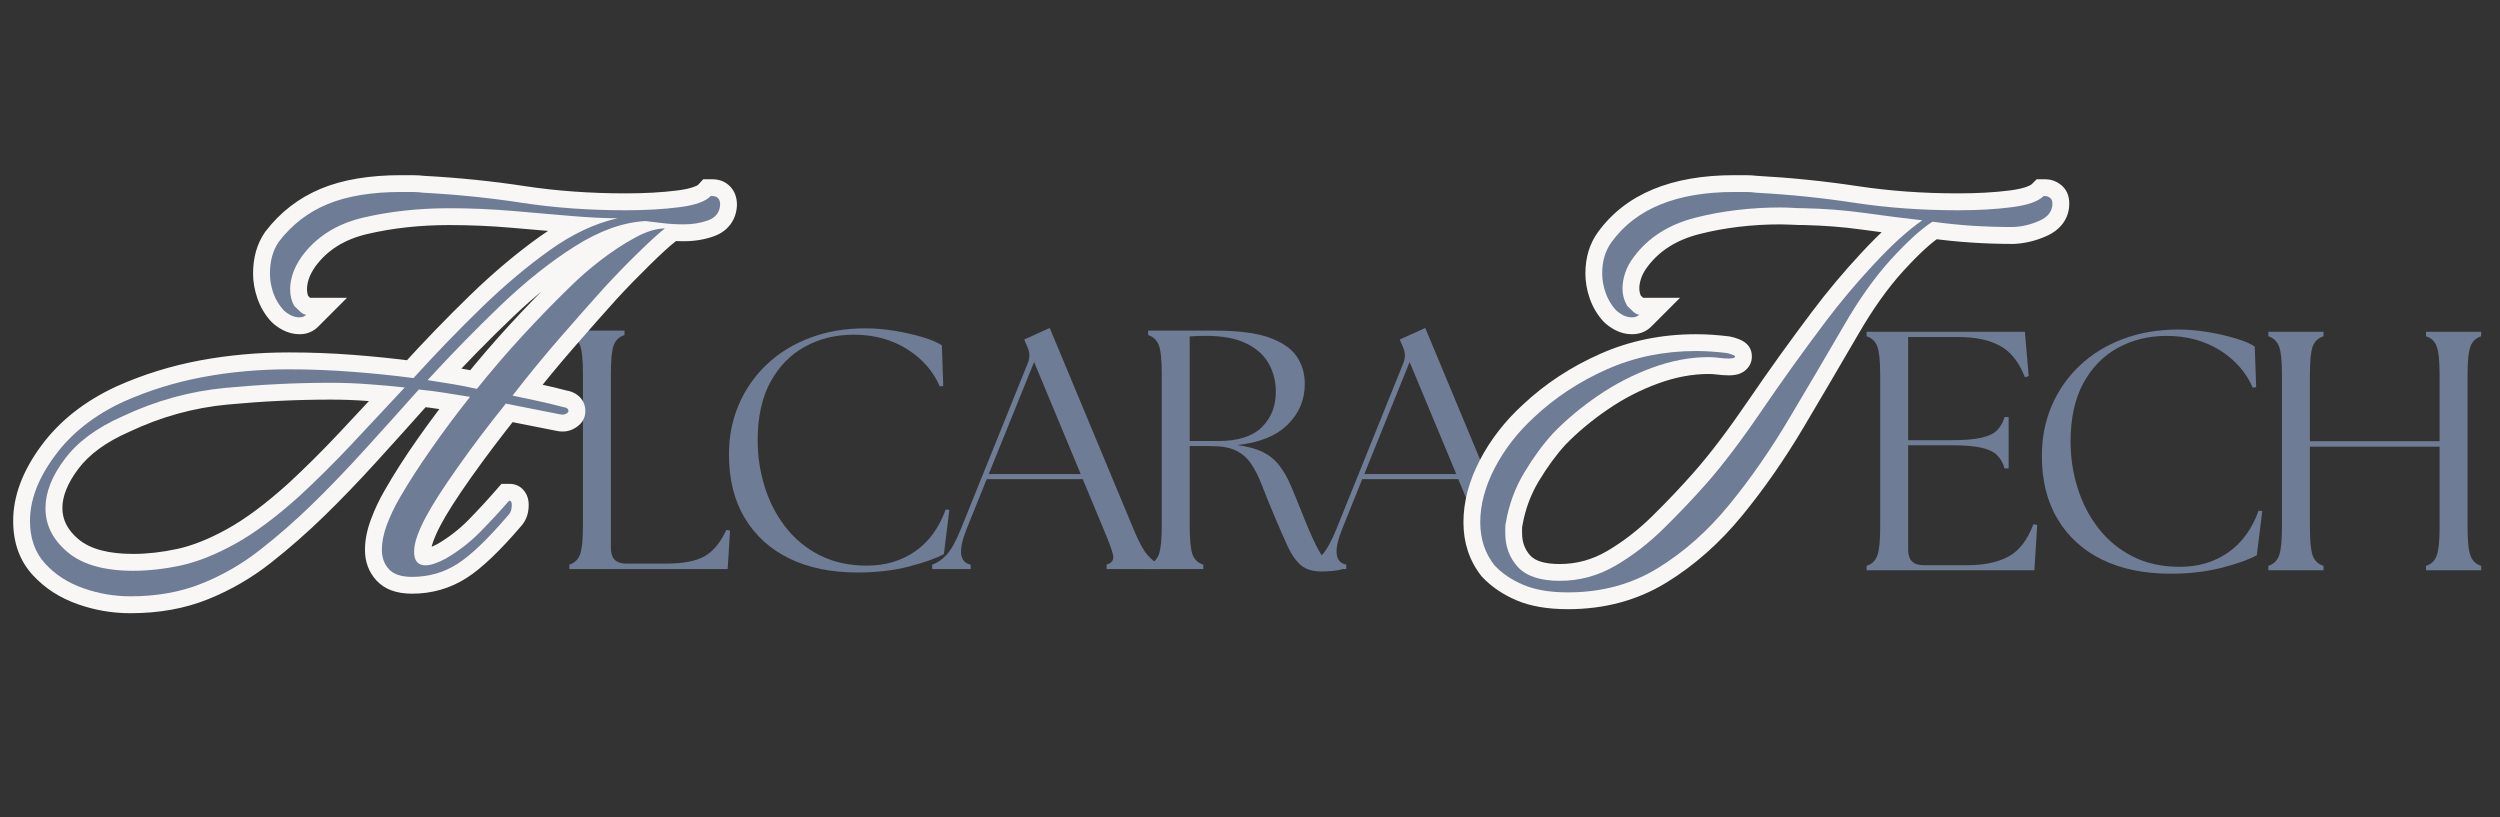 <svg width="410" height="134" viewBox="0 0 410 134" fill="none" xmlns="http://www.w3.org/2000/svg">
<rect x="0" y="0" width="410" height="134" fill="#333333" stroke="none"/>
<mask id="mask0_1752_173" style="mask-type:luminance" maskUnits="userSpaceOnUse" x="0" y="0" width="410" height="134">
<path d="M409.333 0H0V133.333H409.333V0Z" fill="white"/>
</mask>
<g mask="url(#mask0_1752_173)">
<mask id="mask1_1752_173" style="mask-type:luminance" maskUnits="userSpaceOnUse" x="89" y="48" width="165" height="60">
<path d="M253.333 48H89.333V108H253.333V48Z" fill="white"/>
</mask>
<g mask="url(#mask1_1752_173)">
<path d="M93.375 93.327V92.598C94.219 92.337 94.802 91.78 95.125 90.931C95.443 90.072 95.604 88.509 95.604 86.244V61.327C95.604 59.025 95.443 57.452 95.125 56.619C94.802 55.775 94.219 55.218 93.375 54.952V54.223H102.417V54.952C101.552 55.218 100.964 55.775 100.646 56.619C100.339 57.452 100.188 59.025 100.188 61.327V89.91C100.188 91.593 101.021 92.431 102.688 92.431H109.334C112.026 92.431 114.089 92.035 115.521 91.244C116.948 90.442 118.151 88.994 119.125 86.91L119.729 87.014L119.334 93.327H93.375Z" fill="#6F7C96"/>
<path d="M140.611 93.889C136.33 93.889 132.616 93.129 129.465 91.598C126.325 90.072 123.887 87.863 122.153 84.973C120.413 82.087 119.549 78.613 119.549 74.556C119.549 71.587 120.09 68.843 121.174 66.327C122.257 63.816 123.788 61.619 125.778 59.744C127.778 57.858 130.142 56.405 132.882 55.389C135.616 54.363 138.622 53.848 141.903 53.848C143.497 53.848 145.122 53.988 146.778 54.264C148.444 54.546 149.965 54.889 151.34 55.306C152.715 55.712 153.757 56.155 154.465 56.639L154.694 63.285L154.132 63.389C153.049 60.863 151.247 58.816 148.736 57.244C146.22 55.676 143.309 54.889 140.007 54.889C137.059 54.889 134.392 55.546 132.007 56.848C129.632 58.155 127.741 60.093 126.34 62.66C124.95 65.233 124.257 68.421 124.257 72.223C124.257 74.822 124.637 77.348 125.403 79.806C126.163 82.264 127.304 84.473 128.819 86.431C130.345 88.389 132.226 89.942 134.465 91.077C136.7 92.202 139.267 92.764 142.174 92.764C145.184 92.764 147.819 91.988 150.069 90.431C152.33 88.863 154.007 86.572 155.09 83.556L155.694 83.619L154.799 90.869C153.491 91.577 151.58 92.259 149.069 92.91C146.554 93.561 143.736 93.889 140.611 93.889Z" fill="#6F7C96"/>
<path d="M152.882 93.327V92.598C153.674 92.337 154.434 91.822 155.174 91.056C155.924 90.296 156.726 88.858 157.591 86.744L168.591 59.473C168.924 58.587 168.882 57.712 168.466 56.848L167.966 55.681L172.153 53.785L185.903 86.785C186.763 88.869 187.533 90.296 188.216 91.056C188.908 91.822 189.554 92.337 190.153 92.598V93.327H181.486V92.598C182.346 92.337 182.7 91.822 182.549 91.056C182.393 90.296 181.872 88.869 180.986 86.785L177.57 78.577H161.82L158.528 86.744C157.111 90.275 157.33 92.223 159.195 92.598V93.327H152.882ZM162.153 77.744H177.236L169.591 59.369L162.153 77.744Z" fill="#6F7C96"/>
<path d="M216.715 93.723C215.299 93.723 214.179 93.379 213.361 92.702C212.554 92.009 211.84 91.004 211.215 89.681C210.601 88.348 209.887 86.718 209.07 84.785C208.247 82.843 207.559 81.15 207.007 79.702C206.45 78.244 205.846 77.035 205.195 76.077C204.538 75.108 203.705 74.379 202.695 73.889C201.695 73.405 200.351 73.16 198.674 73.16H195.111V86.244C195.111 88.509 195.262 90.072 195.57 90.931C195.887 91.78 196.476 92.337 197.34 92.598V93.327H188.299V92.598C189.143 92.337 189.726 91.78 190.049 90.931C190.367 90.072 190.528 88.509 190.528 86.244V61.327C190.528 59.025 190.367 57.452 190.049 56.619C189.726 55.775 189.143 55.218 188.299 54.952V54.223H199.299C203.09 54.223 206.049 54.608 208.174 55.369C210.299 56.134 211.799 57.171 212.674 58.473C213.549 59.78 213.986 61.275 213.986 62.952C213.986 65.551 213.054 67.775 211.195 69.619C209.33 71.468 206.575 72.593 202.924 72.994C204.632 73.218 206.028 73.598 207.111 74.139C208.195 74.681 209.09 75.41 209.799 76.327C210.507 77.233 211.137 78.337 211.695 79.639C212.247 80.947 212.867 82.452 213.549 84.16C214.434 86.4 215.184 88.134 215.799 89.369C216.408 90.593 216.971 91.462 217.486 91.973C218.012 92.473 218.596 92.723 219.236 92.723C219.413 92.723 219.57 92.723 219.695 92.723C219.83 92.723 219.976 92.702 220.132 92.66V93.327C219.715 93.478 219.179 93.582 218.528 93.639C217.887 93.692 217.283 93.723 216.715 93.723ZM195.111 72.327H199.799C203.007 72.327 205.382 71.577 206.924 70.077C208.465 68.567 209.236 66.613 209.236 64.223C209.236 62.556 208.851 61.035 208.09 59.66C207.325 58.275 206.096 57.16 204.403 56.327C202.705 55.494 200.486 55.077 197.736 55.077C197.32 55.077 196.887 55.087 196.445 55.098C195.997 55.113 195.554 55.139 195.111 55.181V72.327Z" fill="#6F7C96"/>
<path d="M214.471 93.327V92.598C215.263 92.337 216.023 91.822 216.763 91.056C217.513 90.296 218.315 88.858 219.179 86.744L230.179 59.473C230.513 58.587 230.471 57.712 230.054 56.848L229.554 55.681L233.742 53.785L247.492 86.785C248.351 88.869 249.122 90.296 249.804 91.056C250.497 91.822 251.143 92.337 251.742 92.598V93.327H243.075V92.598C243.934 92.337 244.289 91.822 244.138 91.056C243.981 90.296 243.461 88.869 242.575 86.785L239.158 78.577H223.408L220.117 86.744C218.7 90.275 218.919 92.223 220.783 92.598V93.327H214.471ZM223.742 77.744H238.825L231.179 59.369L223.742 77.744Z" fill="#6F7C96"/>
</g>
<mask id="mask2_1752_173" style="mask-type:luminance" maskUnits="userSpaceOnUse" x="0" y="0" width="123" height="134">
<path d="M0.375 0.375H122.667V133.172H0.375V0.375Z" fill="white"/>
</mask>
<g mask="url(#mask2_1752_173)">
<mask id="mask3_1752_173" style="mask-type:luminance" maskUnits="userSpaceOnUse" x="0" y="0" width="123" height="134">
<path d="M122.667 0H0V133.333H122.667V0Z" fill="white"/>
</mask>
<g mask="url(#mask3_1752_173)">
<path d="M21.39 100.567C18.422 100.567 15.536 100.073 12.734 99.083C9.797 98.046 7.344 96.458 5.375 94.312C3.229 91.979 2.161 89.02 2.161 85.427C2.161 81.359 3.703 77.234 6.792 73.062C9.797 69 13.911 65.765 19.13 63.359C23.474 61.416 28.021 60.005 32.766 59.114C37.464 58.239 42.328 57.797 47.364 57.797C50.896 57.797 54.391 57.927 57.849 58.192C61.292 58.453 64.729 58.807 68.167 59.255L67.807 62L65.766 60.14C69.49 56.041 73.25 52.151 77.047 48.463C80.906 44.718 84.75 41.484 88.588 38.75C92.615 35.88 96.651 33.994 100.703 33.104L101.297 35.802V38.567C99.156 38.567 96.536 38.432 93.437 38.172L83.766 37.343C80.417 37.052 77.052 36.911 73.667 36.911C68.87 36.911 64.385 37.401 60.208 38.385C56.489 39.26 53.651 41.041 51.698 43.729L49.464 42.104L51.734 43.677C51.224 44.416 50.859 45.104 50.646 45.739C50.448 46.343 50.349 46.895 50.349 47.406C50.349 47.968 50.458 48.453 50.672 48.849L48.245 50.172L50.203 48.218C50.464 48.479 50.76 48.76 51.089 49.057C51.104 49.067 51.109 49.078 51.109 49.078C51.083 49.057 51.047 49.036 51.005 49.01C50.781 48.901 50.526 48.843 50.234 48.843H56.906L52.193 53.562C51.354 54.395 50.339 54.812 49.13 54.812C48.151 54.812 47.219 54.572 46.328 54.099C45.614 53.708 45.01 53.276 44.526 52.786L44.479 52.744L44.432 52.692C43.443 51.604 42.703 50.343 42.208 48.916C41.739 47.557 41.505 46.208 41.505 44.864C41.505 42.234 42.146 39.984 43.427 38.114L43.464 38.052L43.51 37.994C45.948 34.802 49 32.447 52.661 30.932C56.203 29.463 60.594 28.729 65.818 28.729H67.646C68.385 28.729 69.109 28.776 69.812 28.864L69.469 31.604L69.615 28.843C75.229 29.145 80.734 29.708 86.13 30.531C91.297 31.317 96.797 31.713 102.625 31.713C105.75 31.713 108.562 31.557 111.062 31.239C112.172 31.099 113.062 30.911 113.734 30.672C114.156 30.52 114.417 30.395 114.51 30.291L115.333 29.395H116.771C118.021 29.395 119.026 29.807 119.797 30.64C120.505 31.411 120.859 32.395 120.859 33.593V33.677L120.854 33.755C120.786 34.942 120.417 35.968 119.755 36.843C119.104 37.697 118.224 38.328 117.104 38.734C115.588 39.286 113.927 39.562 112.13 39.562C110.833 39.562 109.552 39.479 108.292 39.317C107.177 39.172 106.266 39.067 105.552 38.994L105.828 36.244L105.995 39.005C102.786 39.197 99.37 40.437 95.755 42.724C91.896 45.172 88.005 48.26 84.083 52.005C80.078 55.828 76.104 59.895 72.167 64.192L70.13 62.328L70.578 59.604L74.615 60.265C76.026 60.494 77.422 60.76 78.797 61.067L78.198 63.765L76.047 62.031C78.516 58.963 81.062 56.005 83.682 53.161C86.297 50.322 88.838 47.708 91.307 45.312C92.99 43.63 94.838 42.01 96.849 40.468C98.885 38.901 100.885 37.588 102.859 36.52C105.109 35.307 107.167 34.697 109.036 34.697H117.156L110.719 39.651C109.849 40.322 108.458 41.593 106.547 43.468C104.594 45.385 102.781 47.25 101.12 49.057C99.078 51.317 96.724 53.989 94.042 57.067C91.385 60.125 88.786 63.291 86.24 66.567L84.057 64.869L84.63 62.166L88.776 63.052C90.187 63.359 91.609 63.697 93.047 64.078L92.344 66.75L92.687 64.01C93.469 64.104 94.125 64.354 94.667 64.76C95.552 65.421 95.995 66.307 95.995 67.411C95.995 68.63 95.401 69.578 94.213 70.255C93.354 70.744 92.406 70.885 91.359 70.677L82.417 68.906L82.953 66.198L85.109 67.921C82.198 71.562 79.557 75.057 77.193 78.401C74.875 81.687 73.224 84.27 72.25 86.145C71.781 87.015 71.385 87.89 71.062 88.765C70.812 89.448 70.682 90.031 70.682 90.51C70.682 90.625 70.687 90.698 70.698 90.724C70.667 90.614 70.599 90.5 70.495 90.38C70.354 90.213 70.182 90.088 69.984 90.01C69.896 89.979 69.833 89.958 69.797 89.958C70.156 89.958 70.828 89.698 71.828 89.171L73.115 91.614L71.719 89.234C73.641 88.104 75.344 86.781 76.833 85.265C78.453 83.609 79.979 81.953 81.417 80.296L82.245 79.349H83.505C84.635 79.349 85.516 79.812 86.135 80.744C86.516 81.317 86.708 81.994 86.708 82.776C86.708 84.083 86.359 85.177 85.661 86.046L85.635 86.083L85.609 86.114C82.042 90.302 79.016 93.187 76.536 94.776C73.838 96.5 70.854 97.364 67.588 97.364C65.005 97.364 63.057 96.64 61.734 95.192C60.479 93.817 59.854 92.145 59.854 90.182C59.854 88.593 60.187 86.906 60.859 85.119C61.464 83.505 62.208 81.927 63.099 80.395C64.609 77.755 66.38 74.979 68.422 72.073C70.443 69.187 72.609 66.291 74.932 63.375L77.094 65.093L76.656 67.823L72.51 67.156C71.203 66.942 69.838 66.765 68.417 66.625L68.693 63.875L70.755 65.713C67.729 69.109 64.74 72.432 61.786 75.682C58.802 78.963 55.927 81.953 53.156 84.645C50.364 87.364 47.453 89.916 44.432 92.296C41.276 94.781 37.849 96.77 34.141 98.265C30.349 99.802 26.094 100.567 21.39 100.567ZM21.39 95.041C25.38 95.041 28.937 94.411 32.073 93.145C35.292 91.843 38.271 90.114 41.01 87.953C43.885 85.692 46.646 83.27 49.302 80.682C51.989 78.073 54.786 75.166 57.698 71.963C60.641 68.729 63.614 65.421 66.63 62.036L67.568 60.984L68.969 61.125C70.5 61.281 71.969 61.468 73.385 61.703L82.198 63.109L79.255 66.812C77.005 69.64 74.901 72.453 72.948 75.244C71.005 78.01 69.318 80.651 67.88 83.166C67.146 84.432 66.531 85.729 66.031 87.062C65.594 88.224 65.38 89.26 65.38 90.182C65.38 90.718 65.526 91.145 65.818 91.468C66.042 91.713 66.63 91.838 67.588 91.838C69.776 91.838 71.766 91.265 73.562 90.119C75.578 88.828 78.187 86.302 81.401 82.531L83.505 84.323L81.344 82.599C81.26 82.703 81.208 82.802 81.177 82.901C81.182 82.869 81.182 82.828 81.182 82.776C81.182 83.114 81.302 83.458 81.536 83.812C82.01 84.52 82.667 84.875 83.505 84.875V82.114L85.588 83.927C84.078 85.661 82.479 87.395 80.781 89.13C78.953 91 76.859 92.625 74.51 94L74.458 94.031L74.401 94.062C72.599 95.01 71.062 95.484 69.797 95.484C68.323 95.484 67.151 94.979 66.286 93.958C65.531 93.073 65.156 91.927 65.156 90.51C65.156 89.369 65.401 88.151 65.88 86.843C66.297 85.729 66.781 84.651 67.344 83.604C68.437 81.5 70.213 78.703 72.682 75.213C75.109 71.781 77.812 68.198 80.792 64.468L81.838 63.161L92.443 65.255C92.135 65.192 91.812 65.26 91.474 65.458C91.333 65.536 91.193 65.656 91.052 65.812C90.661 66.26 90.469 66.796 90.469 67.411C90.469 68.151 90.76 68.739 91.349 69.182C91.594 69.364 91.812 69.468 92 69.489L91.818 69.468L91.641 69.421C90.281 69.062 88.943 68.744 87.625 68.458L79.167 66.656L81.875 63.177C84.484 59.817 87.151 56.578 89.875 53.442C92.573 50.333 94.969 47.625 97.052 45.317C98.781 43.442 100.656 41.51 102.677 39.526C104.745 37.494 106.302 36.078 107.349 35.27L109.036 37.463V40.224C108.099 40.224 106.917 40.609 105.484 41.385C103.771 42.307 102.016 43.463 100.219 44.849C98.396 46.244 96.708 47.724 95.151 49.281C92.76 51.604 90.292 54.145 87.745 56.906C85.208 59.661 82.745 62.526 80.349 65.5L79.276 66.833L77.599 66.463C76.323 66.182 75.031 65.932 73.719 65.718L64.646 64.229L68.094 60.463C72.115 56.072 76.172 51.916 80.271 48.005C84.453 44.01 88.63 40.697 92.802 38.057C97.219 35.26 101.505 33.739 105.661 33.489L105.885 33.474L106.104 33.494C106.865 33.572 107.833 33.687 109 33.838C110.026 33.968 111.068 34.036 112.13 34.036C113.276 34.036 114.307 33.869 115.219 33.536C115.297 33.51 115.354 33.484 115.396 33.458C115.385 33.463 115.375 33.474 115.359 33.494C115.338 33.52 115.328 33.541 115.318 33.562C115.328 33.536 115.333 33.494 115.338 33.432L118.099 33.593H115.333C115.333 33.63 115.349 33.692 115.375 33.776C115.443 34 115.562 34.203 115.734 34.39C116.062 34.744 116.406 34.922 116.771 34.922H116.547V32.156L118.588 34.026C117.318 35.406 115.042 36.307 111.755 36.724C109.026 37.067 105.984 37.239 102.625 37.239C96.516 37.239 90.74 36.822 85.297 35.994C80.083 35.197 74.755 34.651 69.318 34.364L69.224 34.359L69.125 34.343C68.651 34.286 68.156 34.255 67.646 34.255H65.818C61.323 34.255 57.641 34.849 54.776 36.036C52.026 37.172 49.739 38.942 47.901 41.349L45.703 39.672L47.984 41.234C47.349 42.161 47.031 43.375 47.031 44.864C47.031 45.588 47.167 46.338 47.432 47.114C47.677 47.828 48.042 48.447 48.526 48.974L46.479 50.833L48.432 48.88C48.536 48.984 48.708 49.099 48.948 49.229C49.021 49.27 49.078 49.286 49.13 49.286C48.812 49.286 48.526 49.411 48.281 49.656L50.234 51.609V54.369C49.234 54.369 48.286 53.968 47.396 53.166C46.989 52.802 46.625 52.453 46.292 52.125L46.01 51.843L45.823 51.494C45.156 50.27 44.823 48.911 44.823 47.406C44.823 46.297 45.016 45.161 45.406 43.994C45.781 42.859 46.38 41.703 47.193 40.531L47.208 40.505L47.229 40.479C49.989 36.682 53.896 34.192 58.943 33.005C63.536 31.922 68.443 31.385 73.667 31.385C77.208 31.385 80.734 31.536 84.234 31.833L93.906 32.666C96.849 32.916 99.312 33.041 101.297 33.041L101.891 38.505C98.573 39.234 95.208 40.812 91.792 43.25C88.187 45.817 84.552 48.88 80.896 52.432C77.182 56.036 73.5 59.849 69.854 63.854L68.885 64.921L67.453 64.739C64.115 64.302 60.771 63.958 57.432 63.703C54.114 63.447 50.755 63.322 47.364 63.322C42.672 63.322 38.141 63.734 33.781 64.546C29.463 65.354 25.349 66.63 21.443 68.375C17.083 70.385 13.677 73.046 11.234 76.349C8.87 79.546 7.687 82.573 7.687 85.427C7.687 87.583 8.271 89.302 9.443 90.578C10.792 92.041 12.5 93.14 14.573 93.875C16.781 94.656 19.052 95.041 21.39 95.041ZM21.833 90.843C24.14 90.843 26.562 90.567 29.094 90.02C31.557 89.489 34.271 88.406 37.239 86.765C40.26 85.099 43.604 82.609 47.281 79.286C50.016 76.765 52.802 74 55.63 70.989L64.354 61.656L66.375 63.547L66.068 66.291C64.115 66.073 62.141 65.89 60.151 65.75C58.187 65.604 56.214 65.536 54.214 65.536C48.703 65.536 43.062 65.807 37.286 66.349C31.755 66.875 26.406 68.354 21.245 70.796L21.172 70.828C17.417 72.474 14.635 74.505 12.823 76.916C11.094 79.229 10.229 81.364 10.229 83.328C10.229 85.265 11.114 86.968 12.88 88.442C14.802 90.041 17.786 90.843 21.833 90.843ZM21.833 96.369C16.448 96.369 12.286 95.14 9.344 92.687C6.25 90.109 4.703 86.989 4.703 83.328C4.703 80.135 5.937 76.895 8.406 73.604C10.797 70.416 14.312 67.802 18.953 65.765L20.062 68.296L18.885 65.796C24.63 63.083 30.588 61.432 36.771 60.849C42.714 60.286 48.531 60.01 54.214 60.01C56.344 60.01 58.458 60.083 60.552 60.234C62.609 60.385 64.656 60.572 66.677 60.797L72.156 61.406L59.656 74.776C56.734 77.88 53.844 80.755 50.984 83.39C46.995 86.994 43.302 89.734 39.911 91.604C36.469 93.505 33.255 94.776 30.265 95.421C27.344 96.052 24.536 96.369 21.833 96.369Z" fill="#F9F7F5"/>
<path d="M21.396 97.796C18.739 97.796 16.156 97.349 13.646 96.463C11.146 95.588 9.073 94.25 7.417 92.442C5.75 90.64 4.917 88.296 4.917 85.421C4.917 81.963 6.286 78.395 9.021 74.713C11.739 71.02 15.5 68.067 20.291 65.859C24.416 64.026 28.739 62.687 33.271 61.838C37.797 60.994 42.489 60.567 47.354 60.567C50.823 60.567 54.255 60.703 57.646 60.963C61.031 61.213 64.422 61.562 67.812 62.005C71.489 57.953 75.208 54.104 78.958 50.463C82.719 46.812 86.463 43.661 90.187 41.005C93.906 38.354 97.609 36.619 101.292 35.796C99.234 35.796 96.692 35.671 93.666 35.421C90.651 35.161 87.427 34.88 84 34.588C80.567 34.296 77.125 34.151 73.666 34.151C68.651 34.151 63.948 34.666 59.562 35.692C55.187 36.724 51.818 38.859 49.458 42.109C48.791 43.067 48.312 43.994 48.021 44.88C47.729 45.755 47.583 46.599 47.583 47.401C47.583 48.442 47.802 49.369 48.25 50.171C48.541 50.463 48.864 50.776 49.229 51.109C49.604 51.442 49.937 51.609 50.229 51.609C49.937 51.901 49.568 52.046 49.125 52.046C48.609 52.046 48.109 51.921 47.625 51.671C47.151 51.411 46.771 51.13 46.479 50.838C45.739 50.02 45.187 49.083 44.812 48.026C44.448 46.958 44.271 45.901 44.271 44.859C44.271 42.807 44.75 41.078 45.708 39.671C47.844 36.869 50.51 34.807 53.708 33.484C56.916 32.151 60.948 31.484 65.812 31.484C66.406 31.484 67.021 31.484 67.646 31.484C68.271 31.484 68.875 31.526 69.458 31.609C74.984 31.901 80.401 32.458 85.708 33.276C91.01 34.083 96.651 34.484 102.625 34.484C105.859 34.484 108.781 34.317 111.396 33.984C114.021 33.651 115.734 33.041 116.542 32.151H116.771C117.656 32.151 118.104 32.63 118.104 33.588C118.021 34.838 117.364 35.687 116.146 36.13C114.937 36.578 113.594 36.796 112.125 36.796C110.943 36.796 109.781 36.729 108.646 36.588C107.505 36.437 106.568 36.328 105.833 36.255C102.151 36.463 98.297 37.849 94.271 40.401C90.255 42.942 86.219 46.151 82.166 50.026C78.125 53.89 74.109 57.994 70.125 62.338C71.458 62.546 72.802 62.765 74.166 62.984C75.526 63.208 76.875 63.474 78.208 63.776C80.635 60.75 83.135 57.838 85.708 55.046C88.291 52.244 90.797 49.661 93.229 47.296C94.854 45.671 96.625 44.125 98.541 42.651C100.458 41.182 102.333 39.953 104.167 38.963C106.01 37.963 107.635 37.463 109.042 37.463C108.083 38.203 106.604 39.546 104.604 41.505C102.614 43.453 100.776 45.349 99.083 47.192C97.026 49.474 94.651 52.161 91.958 55.255C89.26 58.354 86.63 61.562 84.062 64.88C85.448 65.171 86.823 65.463 88.187 65.755C89.562 66.046 90.948 66.38 92.354 66.755C92.937 66.828 93.229 67.046 93.229 67.421C93.229 67.562 93.094 67.708 92.833 67.859C92.583 68 92.271 68.036 91.896 67.963L82.958 66.192C80 69.875 77.323 73.416 74.937 76.817C72.547 80.208 70.833 82.895 69.791 84.88C69.276 85.838 68.833 86.817 68.458 87.817C68.094 88.807 67.916 89.703 67.916 90.505C67.916 91.979 68.541 92.713 69.791 92.713C70.609 92.713 71.713 92.349 73.104 91.609C75.239 90.359 77.135 88.89 78.791 87.192C80.458 85.5 82.026 83.807 83.5 82.109C83.791 82.109 83.937 82.333 83.937 82.776C83.937 83.442 83.791 83.958 83.5 84.317C80.109 88.307 77.291 91.02 75.041 92.463C72.802 93.895 70.317 94.609 67.583 94.609C65.817 94.609 64.547 94.187 63.771 93.338C63.005 92.494 62.625 91.437 62.625 90.171C62.625 88.921 62.896 87.562 63.437 86.088C63.989 84.619 64.672 83.182 65.479 81.776C66.963 79.208 68.698 76.505 70.687 73.671C72.672 70.828 74.802 67.963 77.083 65.088C75.692 64.869 74.312 64.645 72.937 64.421C71.573 64.203 70.156 64.02 68.687 63.88C65.672 67.27 62.687 70.588 59.729 73.838C56.781 77.078 53.948 80.02 51.229 82.671C48.505 85.328 45.666 87.812 42.708 90.13C39.76 92.453 36.562 94.307 33.104 95.692C29.646 97.093 25.739 97.796 21.396 97.796ZM21.833 93.609C24.333 93.609 26.942 93.317 29.666 92.734C32.401 92.14 35.364 90.958 38.562 89.192C41.771 87.416 45.291 84.796 49.125 81.338C51.927 78.755 54.771 75.937 57.646 72.88C60.521 69.828 63.427 66.713 66.375 63.546C64.385 63.328 62.38 63.145 60.354 63.005C58.323 62.854 56.276 62.776 54.208 62.776C48.609 62.776 42.88 63.057 37.021 63.609C31.172 64.151 25.521 65.713 20.062 68.296C15.864 70.145 12.719 72.474 10.625 75.276C8.515 78.067 7.458 80.755 7.458 83.338C7.458 86.13 8.677 88.541 11.104 90.567C13.531 92.599 17.109 93.609 21.833 93.609Z" fill="#6F7C96"/>
</g>
</g>
<mask id="mask4_1752_173" style="mask-type:luminance" maskUnits="userSpaceOnUse" x="302" y="49" width="107" height="59">
<path d="M302.667 49.333H408.052V108H302.667V49.333Z" fill="white"/>
</mask>
<g mask="url(#mask4_1752_173)">
<mask id="mask5_1752_173" style="mask-type:luminance" maskUnits="userSpaceOnUse" x="302" y="49" width="108" height="59">
<path d="M409.333 49.333H302.667V108H409.333V49.333Z" fill="white"/>
</mask>
<g mask="url(#mask5_1752_173)">
<path d="M306.124 93.523V92.794C306.967 92.534 307.551 91.977 307.874 91.128C308.191 90.268 308.353 88.706 308.353 86.44V61.523C308.353 59.221 308.191 57.648 307.874 56.815C307.551 55.971 306.967 55.414 306.124 55.148V54.419H332.082L332.707 61.69L332.082 61.857C331.124 59.398 329.775 57.69 328.04 56.732C326.301 55.763 324.004 55.273 321.144 55.273H312.936V72.19H320.082C322.207 72.19 323.853 72.055 325.019 71.773C326.196 71.498 327.051 71.076 327.582 70.503C328.124 69.919 328.509 69.222 328.749 68.398H329.415V76.815H328.749C328.509 75.972 328.124 75.268 327.582 74.711C327.051 74.143 326.196 73.722 325.019 73.44C323.853 73.164 322.207 73.023 320.082 73.023H312.936V90.169C312.936 91.852 313.769 92.69 315.436 92.69H322.707C325.384 92.69 327.603 92.227 329.353 91.294C331.103 90.367 332.478 88.597 333.478 85.982L334.103 86.086L333.644 93.523H306.124Z" fill="#6F7C96"/>
<path d="M355.928 94.086C351.647 94.086 347.933 93.326 344.782 91.794C341.642 90.268 339.204 88.06 337.47 85.169C335.73 82.284 334.865 78.81 334.865 74.753C334.865 71.784 335.407 69.039 336.49 66.523C337.574 64.013 339.105 61.815 341.095 59.94C343.095 58.055 345.459 56.602 348.199 55.586C350.933 54.56 353.938 54.044 357.22 54.044C358.813 54.044 360.438 54.185 362.095 54.461C363.761 54.742 365.282 55.086 366.657 55.503C368.032 55.909 369.074 56.352 369.782 56.836L370.011 63.482L369.449 63.586C368.365 61.06 366.563 59.013 364.053 57.44C361.537 55.873 358.626 55.086 355.324 55.086C352.376 55.086 349.709 55.742 347.324 57.044C344.949 58.352 343.058 60.289 341.657 62.857C340.267 65.43 339.574 68.617 339.574 72.419C339.574 75.018 339.954 77.544 340.72 80.003C341.48 82.461 342.621 84.669 344.136 86.628C345.662 88.586 347.543 90.138 349.782 91.273C352.017 92.398 354.584 92.961 357.49 92.961C360.501 92.961 363.136 92.185 365.386 90.628C367.647 89.06 369.324 86.768 370.407 83.753L371.011 83.815L370.115 91.065C368.808 91.773 366.897 92.456 364.386 93.107C361.871 93.758 359.053 94.086 355.928 94.086Z" fill="#6F7C96"/>
<path d="M372.012 93.523V92.794C372.856 92.534 373.439 91.977 373.762 91.128C374.08 90.268 374.241 88.706 374.241 86.44V61.523C374.241 59.221 374.08 57.648 373.762 56.815C373.439 55.971 372.856 55.414 372.012 55.148V54.419H381.054V55.148C380.189 55.414 379.601 55.971 379.283 56.815C378.976 57.648 378.824 59.221 378.824 61.523V72.357H400.095V61.523C400.095 59.221 399.934 57.648 399.616 56.815C399.309 55.971 398.726 55.414 397.866 55.148V54.419H406.908V55.148C406.059 55.414 405.476 55.971 405.158 56.815C404.835 57.648 404.679 59.221 404.679 61.523V86.44C404.679 88.706 404.835 90.268 405.158 91.128C405.476 91.977 406.059 92.534 406.908 92.794V93.523H397.866V92.794C398.726 92.534 399.309 91.977 399.616 91.128C399.934 90.268 400.095 88.706 400.095 86.44V73.253H378.824V86.44C378.824 88.706 378.976 90.268 379.283 91.128C379.601 91.977 380.189 92.534 381.054 92.794V93.523H372.012Z" fill="#6F7C96"/>
</g>
</g>
<mask id="mask6_1752_173" style="mask-type:luminance" maskUnits="userSpaceOnUse" x="237" y="0" width="105" height="134">
<path d="M237.333 0.375H341.333V133.172H237.333V0.375Z" fill="white"/>
</mask>
<g mask="url(#mask6_1752_173)">
<mask id="mask7_1752_173" style="mask-type:luminance" maskUnits="userSpaceOnUse" x="237" y="0" width="105" height="134">
<path d="M341.333 0H237.333V133.333H341.333V0Z" fill="white"/>
</mask>
<g mask="url(#mask7_1752_173)">
<path d="M257.135 99.906C253.812 99.906 251.021 99.427 248.76 98.474C246.49 97.51 244.594 96.229 243.078 94.619L242.99 94.52L242.906 94.416C240.969 91.932 240.005 89.005 240.005 85.651C240.005 82.328 240.896 78.937 242.687 75.479C244.422 72.135 246.771 69.099 249.74 66.375C253.417 62.927 257.646 60.151 262.427 58.036C267.276 55.885 272.51 54.812 278.13 54.812C279.87 54.812 281.677 54.932 283.557 55.166L283.724 55.187L283.885 55.229C284.463 55.369 284.927 55.515 285.276 55.661C286.63 56.224 287.307 57.161 287.307 58.458C287.307 59.281 287.016 59.979 286.432 60.557C286.083 60.906 285.661 61.166 285.167 61.333C284.719 61.479 284.177 61.557 283.547 61.557C282.911 61.557 282.255 61.51 281.578 61.422C281.151 61.364 280.698 61.333 280.234 61.333C277.536 61.333 274.776 61.849 271.953 62.88C269.036 63.942 266.276 65.364 263.667 67.151C261.021 68.963 258.698 70.906 256.687 72.979L254.703 71.062L256.74 72.927C255.245 74.557 253.786 76.552 252.37 78.895C251.036 81.109 250.146 83.515 249.687 86.125L249.672 86.224L249.646 86.317C249.63 86.395 249.62 86.463 249.62 86.531V87.416C249.62 88.906 250.073 90.14 250.979 91.119C251.833 92.041 253.443 92.5 255.807 92.5C258.552 92.5 261.125 91.796 263.531 90.39C266.167 88.849 268.656 86.927 271 84.619C273.458 82.198 275.734 79.796 277.828 77.416C280.479 74.406 283.427 70.515 286.682 65.744C290.021 60.849 293.51 55.984 297.146 51.161C299.635 47.843 302.365 44.583 305.344 41.385C308.391 38.104 311.177 35.593 313.703 33.859L315.266 36.135L314.948 38.88C311.76 38.51 308.568 38.099 305.38 37.656C302.318 37.229 299.146 36.979 295.865 36.906C295.193 36.911 294.5 36.89 293.786 36.849C293.172 36.817 292.599 36.797 292.057 36.797C287.349 36.797 282.917 37.322 278.755 38.375C275.005 39.317 272.146 41.109 270.182 43.755C269.693 44.406 269.349 45.031 269.151 45.63C268.948 46.229 268.849 46.786 268.849 47.297C268.849 47.833 268.979 48.328 269.245 48.781L266.859 50.172L268.812 48.218C269.073 48.479 269.37 48.76 269.703 49.057C269.713 49.067 269.724 49.078 269.724 49.078C269.698 49.057 269.661 49.036 269.615 49.01C269.391 48.901 269.135 48.843 268.849 48.843H275.521L270.802 53.562C269.969 54.395 268.911 54.812 267.635 54.812C266.651 54.812 265.719 54.572 264.833 54.099C264.115 53.708 263.51 53.276 263.026 52.786L262.979 52.744L262.937 52.692C261.943 51.604 261.203 50.343 260.708 48.916C260.24 47.557 260.005 46.208 260.005 44.864C260.005 42.197 260.703 39.922 262.094 38.031C266.62 31.833 274.068 28.729 284.432 28.729H286.255C286.995 28.729 287.719 28.776 288.422 28.864L288.078 31.604L288.229 28.843C293.771 29.145 299.255 29.708 304.687 30.531C309.891 31.317 315.37 31.713 321.125 31.713C324.25 31.713 327.062 31.557 329.562 31.239C330.682 31.099 331.588 30.906 332.281 30.666C332.755 30.5 333.062 30.343 333.208 30.203L334.016 29.395H335.38C336.266 29.395 337.078 29.656 337.818 30.182C338.849 30.922 339.359 31.984 339.359 33.375C339.359 34.609 339.005 35.708 338.292 36.666C337.651 37.52 336.766 38.203 335.625 38.713C333.911 39.479 332.146 39.911 330.328 40L330.255 40.005H330.187C327.844 40.005 325.536 39.927 323.26 39.776C320.99 39.625 318.75 39.395 316.547 39.093L316.927 36.354L318.417 38.682C316.776 39.734 314.698 41.64 312.172 44.406C309.615 47.208 307.135 50.692 304.729 54.864C301.849 59.817 298.88 64.875 295.818 70.036C292.687 75.317 289.328 80.145 285.74 84.526C282.047 89.041 277.911 92.703 273.338 95.515C268.583 98.442 263.182 99.906 257.135 99.906ZM257.135 94.38C262.141 94.38 266.573 93.192 270.443 90.812C274.484 88.323 278.161 85.057 281.463 81.026C284.875 76.859 288.078 72.255 291.062 67.218C294.115 62.067 297.078 57.031 299.943 52.109C302.547 47.588 305.266 43.781 308.088 40.682C310.943 37.557 313.391 35.338 315.437 34.031L316.292 33.479L317.302 33.619C319.375 33.906 321.484 34.119 323.63 34.26C325.781 34.406 327.963 34.479 330.187 34.479V37.239L330.052 34.479C331.177 34.427 332.286 34.156 333.37 33.666C333.63 33.552 333.797 33.453 333.859 33.364L333.833 33.375C333.833 33.515 333.875 33.677 333.948 33.859C334.083 34.192 334.302 34.463 334.604 34.682C334.828 34.838 335.088 34.922 335.38 34.922H335.161V32.156L337.115 34.109C335.786 35.442 333.5 36.312 330.26 36.724C327.526 37.067 324.484 37.239 321.125 37.239C315.094 37.239 309.333 36.822 303.854 35.994C298.604 35.197 293.292 34.651 287.932 34.364L287.833 34.359L287.734 34.343C287.26 34.286 286.766 34.255 286.255 34.255H284.432C275.937 34.255 269.974 36.609 266.542 41.312C265.87 42.224 265.531 43.411 265.531 44.864C265.531 45.588 265.667 46.338 265.937 47.114C266.182 47.828 266.542 48.447 267.026 48.974L264.979 50.833L266.932 48.88C267.036 48.984 267.208 49.099 267.453 49.229C267.521 49.27 267.583 49.286 267.635 49.286C267.385 49.286 267.141 49.411 266.896 49.656L268.849 51.609V54.369C267.849 54.369 266.901 53.968 266.005 53.166C265.599 52.802 265.234 52.453 264.906 52.125L264.651 51.875L264.474 51.562C263.708 50.25 263.323 48.828 263.323 47.297C263.323 46.187 263.516 45.052 263.906 43.88C264.297 42.713 264.911 41.572 265.75 40.453C268.5 36.76 272.38 34.281 277.401 33.015C282.005 31.854 286.891 31.27 292.057 31.27C292.698 31.27 293.375 31.291 294.088 31.333C294.703 31.364 295.333 31.385 295.984 31.385C299.484 31.458 302.87 31.724 306.146 32.182C309.292 32.625 312.437 33.026 315.588 33.39L322.901 34.239L316.833 38.411C314.641 39.916 312.161 42.161 309.391 45.145C306.547 48.203 303.937 51.317 301.557 54.489C297.974 59.239 294.536 64.031 291.245 68.859C287.865 73.817 284.776 77.885 281.979 81.062C279.797 83.541 277.432 86.041 274.875 88.557C272.208 91.187 269.354 93.39 266.318 95.161C263.052 97.073 259.547 98.026 255.807 98.026C251.833 98.026 248.875 96.979 246.927 94.875C245.036 92.838 244.094 90.349 244.094 87.416V86.531C244.094 86.01 244.156 85.494 244.286 84.979L246.963 85.651L244.245 85.171C244.818 81.885 245.953 78.843 247.641 76.041C249.245 73.38 250.922 71.099 252.667 69.192L252.693 69.166L252.713 69.14C254.984 66.796 257.594 64.609 260.547 62.588C263.536 60.541 266.708 58.911 270.057 57.687C273.495 56.437 276.885 55.807 280.234 55.807C280.943 55.807 281.635 55.854 282.312 55.942C282.745 56 283.156 56.031 283.547 56.031C283.615 56.031 283.656 56.026 283.677 56.026C283.609 56.031 283.521 56.052 283.422 56.088C283.088 56.197 282.792 56.385 282.526 56.651C282.031 57.151 281.781 57.755 281.781 58.458C281.781 59.343 282.12 60.041 282.802 60.552C282.932 60.651 283.047 60.718 283.151 60.76C283.057 60.724 282.854 60.666 282.547 60.588L283.219 57.906L282.875 60.651C281.219 60.442 279.641 60.338 278.13 60.338C273.292 60.338 268.802 61.255 264.661 63.088C260.453 64.948 256.724 67.401 253.479 70.442C250.99 72.729 249.031 75.255 247.594 78.02C246.219 80.682 245.531 83.224 245.531 85.651C245.531 87.744 246.109 89.536 247.266 91.026L245.088 92.724L247.094 90.823C248.083 91.869 249.354 92.724 250.917 93.38C252.49 94.046 254.562 94.38 257.135 94.38Z" fill="#F9F7F5"/>
<path d="M257.135 97.151C254.187 97.151 251.76 96.739 249.844 95.921C247.927 95.114 246.344 94.046 245.094 92.713C243.536 90.729 242.76 88.375 242.76 85.651C242.76 82.776 243.552 79.812 245.135 76.755C246.719 73.703 248.875 70.916 251.614 68.401C255.073 65.166 259.042 62.557 263.531 60.567C268.031 58.567 272.896 57.567 278.135 57.567C279.76 57.567 281.453 57.682 283.219 57.901C284.104 58.125 284.552 58.312 284.552 58.463C284.552 58.687 284.219 58.797 283.552 58.797C283.036 58.797 282.5 58.765 281.948 58.692C281.39 58.609 280.823 58.567 280.239 58.567C277.208 58.567 274.125 59.145 270.989 60.297C267.864 61.437 264.896 62.963 262.094 64.88C259.302 66.786 256.833 68.849 254.698 71.067C253.073 72.833 251.5 74.974 249.989 77.484C248.489 79.984 247.479 82.708 246.969 85.651C246.896 85.942 246.864 86.244 246.864 86.546C246.864 86.838 246.864 87.13 246.864 87.421C246.864 89.63 247.557 91.494 248.948 93.005C250.349 94.505 252.635 95.255 255.802 95.255C259.052 95.255 262.094 94.427 264.927 92.776C267.76 91.125 270.427 89.062 272.927 86.588C275.437 84.119 277.765 81.666 279.906 79.234C282.625 76.14 285.64 72.161 288.948 67.296C292.265 62.437 295.729 57.609 299.344 52.817C301.771 49.583 304.448 46.401 307.364 43.276C310.281 40.14 312.911 37.755 315.26 36.13C312.094 35.77 308.927 35.369 305.76 34.921C302.594 34.479 299.312 34.224 295.927 34.151C295.26 34.151 294.594 34.13 293.927 34.088C293.271 34.046 292.646 34.026 292.052 34.026C287.12 34.026 282.458 34.583 278.073 35.692C273.698 36.807 270.328 38.942 267.969 42.109C267.302 42.984 266.823 43.869 266.531 44.755C266.239 45.645 266.094 46.494 266.094 47.296C266.094 48.328 266.349 49.286 266.864 50.171C267.156 50.463 267.479 50.776 267.844 51.109C268.219 51.442 268.552 51.609 268.844 51.609C268.552 51.901 268.146 52.047 267.635 52.047C267.12 52.047 266.62 51.922 266.135 51.672C265.661 51.411 265.281 51.13 264.989 50.838C264.25 50.02 263.698 49.083 263.323 48.026C262.948 46.958 262.76 45.901 262.76 44.859C262.76 42.807 263.281 41.078 264.323 39.671C268.292 34.213 274.995 31.484 284.427 31.484C285.021 31.484 285.635 31.484 286.26 31.484C286.885 31.484 287.489 31.526 288.073 31.609C293.531 31.901 298.927 32.458 304.26 33.276C309.604 34.083 315.229 34.484 321.135 34.484C324.37 34.484 327.292 34.317 329.906 33.984C332.531 33.651 334.281 33.041 335.156 32.151H335.385C335.677 32.151 335.948 32.25 336.198 32.442C336.458 32.625 336.594 32.937 336.594 33.38C336.594 34.63 335.89 35.567 334.489 36.192C333.099 36.817 331.667 37.166 330.198 37.234C327.906 37.234 325.656 37.166 323.448 37.026C321.239 36.875 319.062 36.651 316.927 36.359C315.078 37.541 312.807 39.604 310.114 42.546C307.432 45.494 304.844 49.14 302.344 53.484C299.469 58.432 296.495 63.479 293.427 68.63C290.37 73.786 287.094 78.5 283.594 82.776C280.094 87.057 276.187 90.52 271.885 93.171C267.578 95.823 262.661 97.151 257.135 97.151Z" fill="#6F7C96"/>
</g>
</g>
</g>
</svg>
